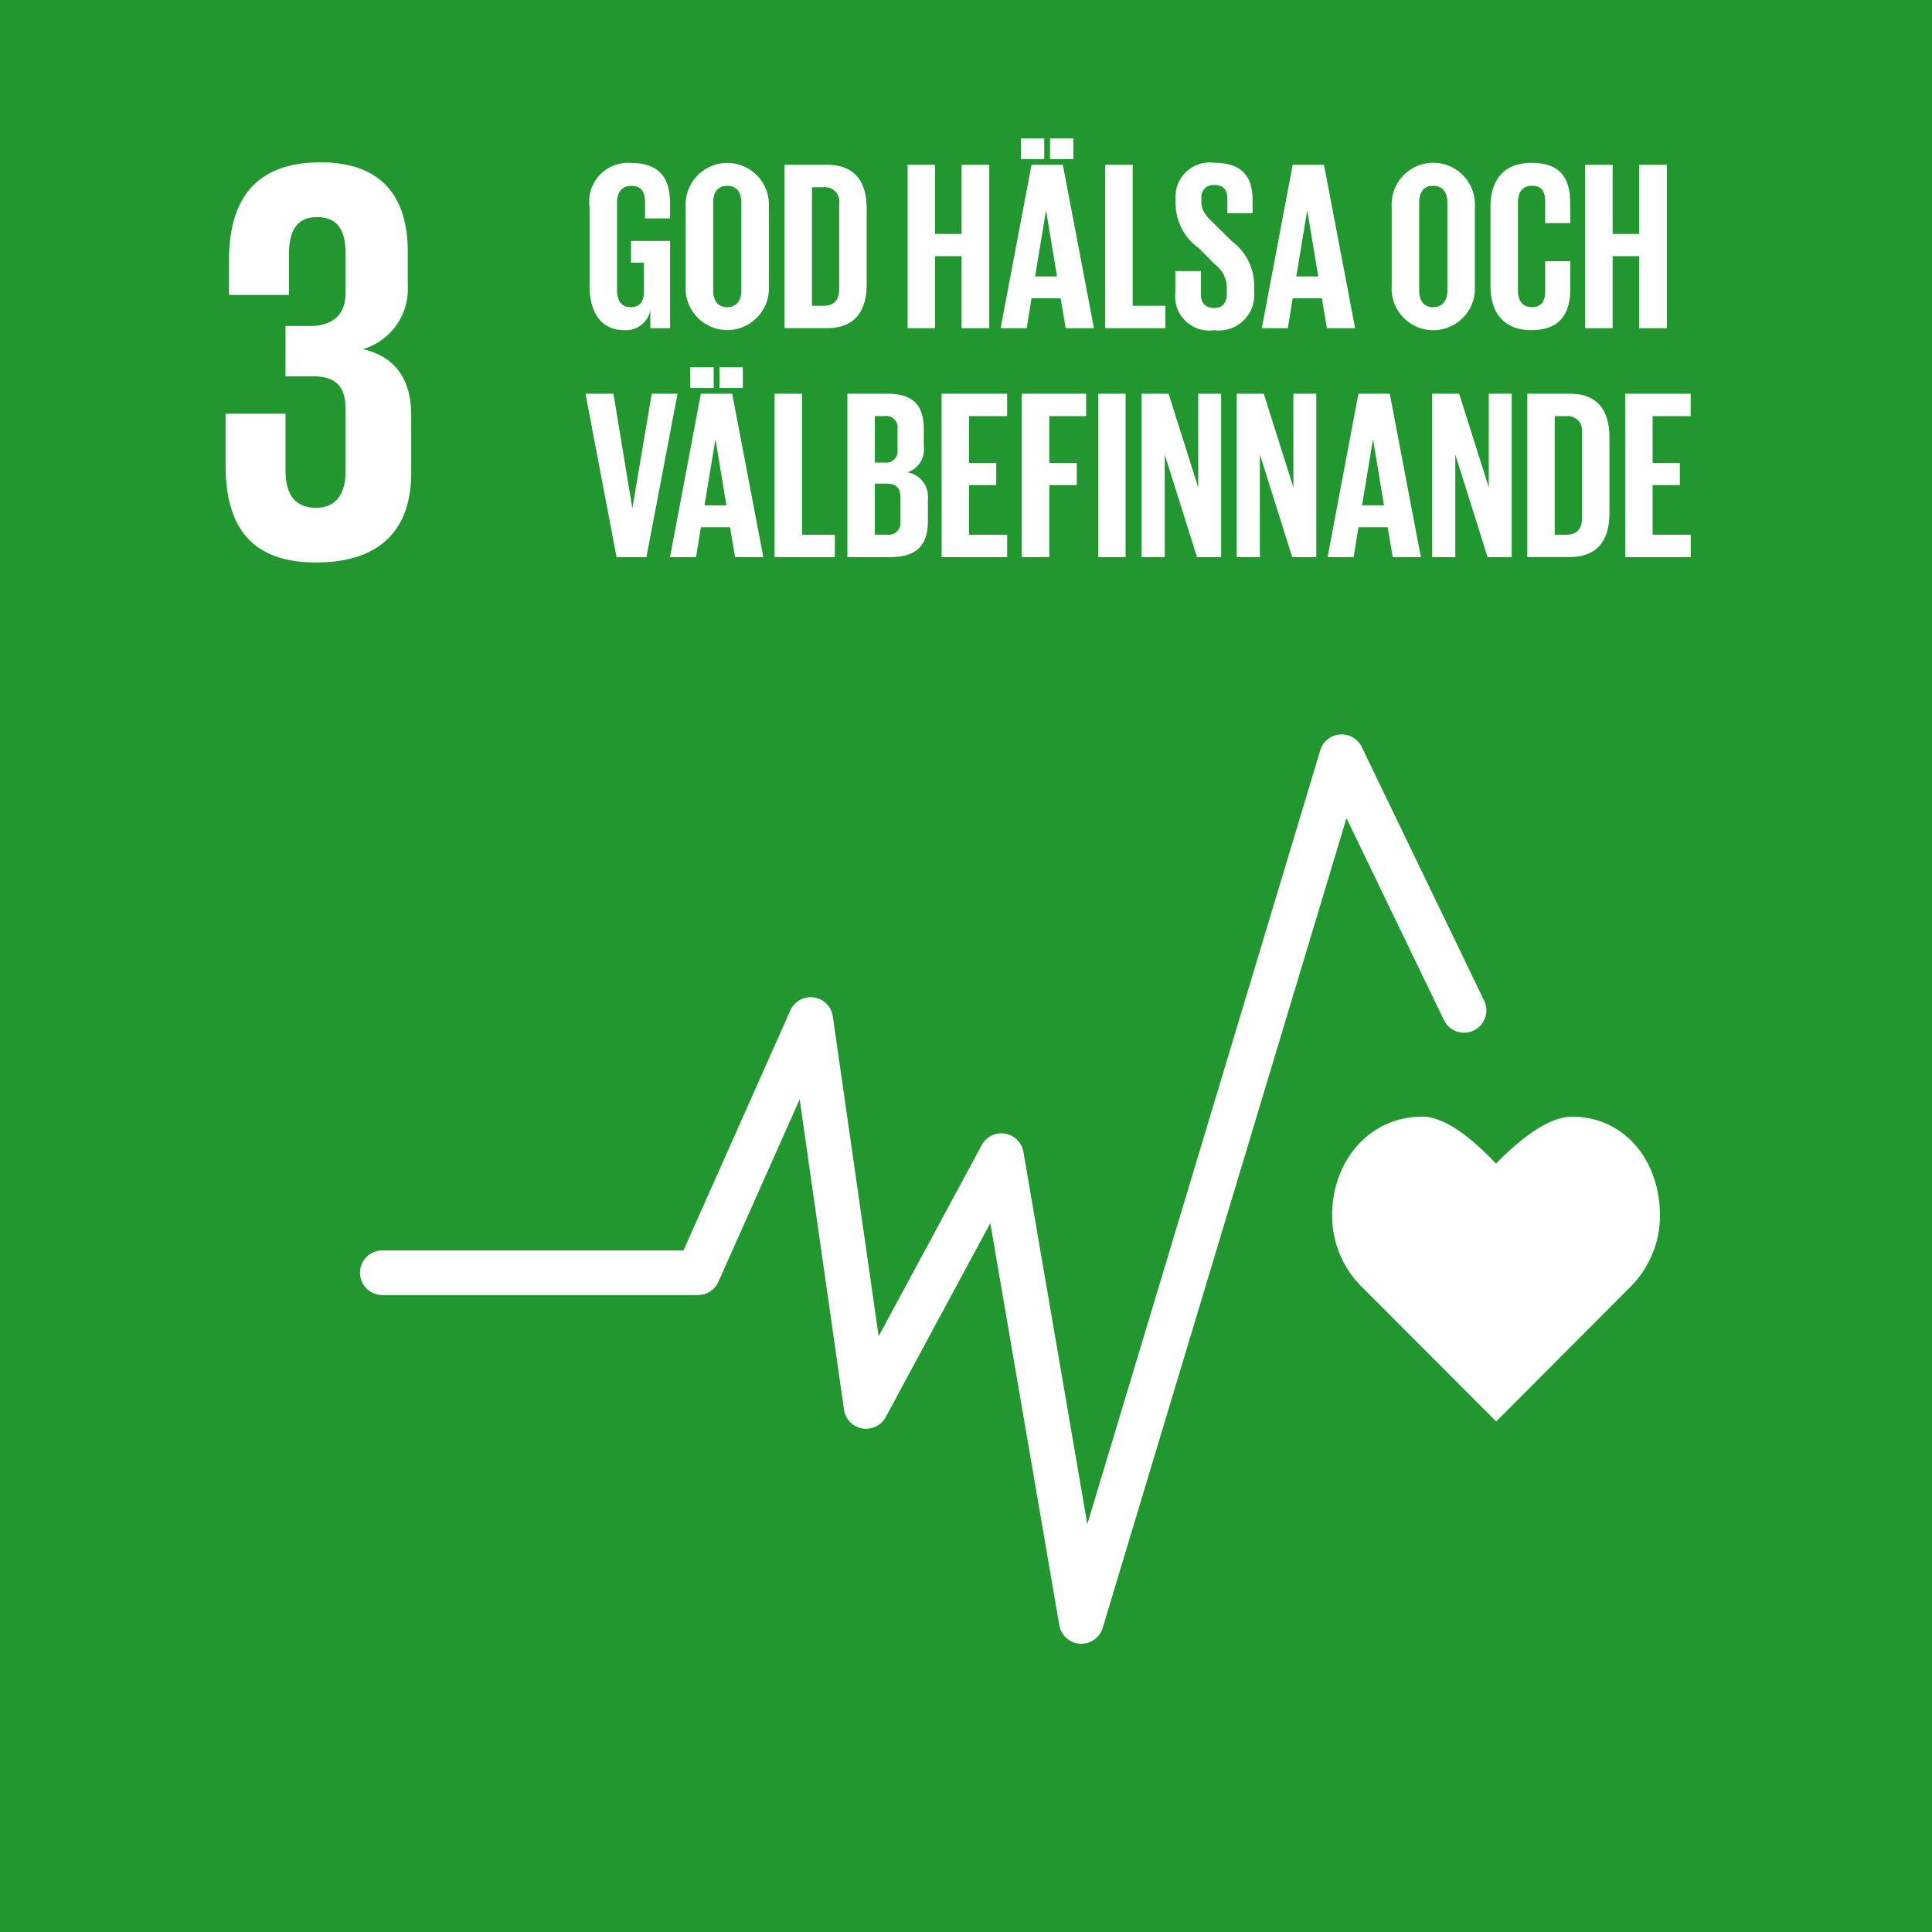 <svg xmlns="http://www.w3.org/2000/svg" width="115" height="115" viewBox="0 0 115 115"><path fill="#229730" d="M0 0h115v115H0z"/><path d="M18.814 33.48c3.948 0 5.663-2.094 5.663-5.319v-3.432c0-2.127-.927-3.5-2.883-3.946a3.721 3.721 0 002.677-3.775v-2.025c0-3.295-1.579-5.319-5.182-5.319-4.051 0-5.458 2.4-5.458 5.833v2.059H17.2v-2.368c0-1.441.448-2.264 1.683-2.264s1.68.823 1.68 2.093v2.5c0 1.236-.823 1.887-2.092 1.887h-1.477V22.4h1.649c1.372 0 1.92.651 1.92 1.887v3.844c0 1.234-.548 2.094-1.749 2.094-1.339 0-1.82-.894-1.82-2.266v-3.333h-3.566v3.054c0 3.535 1.4 5.8 5.386 5.8M98.806 72.35c0-3.247-2.084-5.88-5.24-5.88-1.578 0-3.481 1.728-4.515 2.791-1.033-1.064-2.811-2.794-4.389-2.794-3.156 0-5.368 2.633-5.368 5.881a5.945 5.945 0 001.675 4.158l8.089 8.105 8.079-8.1h-.007a5.953 5.953 0 001.676-4.161z" fill="#fff"/><path d="M64.365 97.841h-.083a1.328 1.328 0 01-1.227-1.1l-4.109-23.935-6.224 11.541a1.328 1.328 0 01-2.484-.442L47.6 65.436 42.761 76.3a1.329 1.329 0 01-1.214.787h-18.79a1.328 1.328 0 110-2.656h17.927l6.359-14.283a1.328 1.328 0 012.529.352L52.3 79.539l6.138-11.382a1.328 1.328 0 012.478.406l3.805 22.164L78.587 44.66a1.329 1.329 0 012.469-.195l7.3 15.128a1.329 1.329 0 01-2.393 1.155L80.147 48.7 65.636 96.9a1.328 1.328 0 01-1.271.941z" fill="#fff"/><g fill="#fff"><path d="M37.56 14.343h2.325v5.193h-1.177v-1.061a1.474 1.474 0 01-1.564 1.176c-1.405 0-2.051-1.119-2.051-2.625V12.32a2.3 2.3 0 012.453-2.62c1.808 0 2.339 1 2.339 2.439v.86h-1.492v-.989c0-.6-.23-.947-.818-.947s-.847.416-.847 1v5.222c0 .588.245 1 .8 1 .531 0 .8-.3.8-.932v-1.719h-.768zM40.815 17.026V12.32a2.479 2.479 0 114.95 0v4.706a2.479 2.479 0 11-4.95 0zm3.314.258v-5.222c0-.588-.258-1-.846-1s-.832.416-.832 1v5.222c0 .588.258 1 .832 1s.846-.412.846-1zM51.587 12.421v4.5c0 1.492-.617 2.611-2.367 2.611H46.7V9.81h2.52c1.75 0 2.367 1.105 2.367 2.611zM49.02 18.2c.673 0 .932-.4.932-.99v-5.091a.852.852 0 00-.932-.975h-.689V18.2zM57.238 15.247H55.66v4.289h-1.636V9.81h1.636v4.117h1.578V9.81h1.649v9.726h-1.649zM59.56 19.536L61.4 9.81h1.865l1.851 9.726h-1.682l-.3-1.779H61.4l-.287 1.779zm1.206-11.3h1.391v1.23h-1.391zm.846 8.22h1.306l-.646-3.9h-.015zm.89-8.22h1.391v1.23H62.5zM65.785 9.81h1.635v8.39h1.951v1.334h-3.586zM69.959 17.442v-1.306h1.521v1.335c0 .545.244.86.8.86.516 0 .746-.344.746-.86V17.1a1.759 1.759 0 00-.726-1.38l-.961-.961a3.279 3.279 0 01-1.362-2.6v-.33a2.028 2.028 0 012.3-2.138c1.635 0 2.281.8 2.281 2.209v.789h-1.5v-.846c0-.56-.259-.832-.775-.832a.717.717 0 00-.774.8v.2c0 .545.3.861.774 1.32l1.047 1.033a3.264 3.264 0 011.32 2.536v.473a2.106 2.106 0 01-2.381 2.281 2.026 2.026 0 01-2.31-2.212zM75.108 19.536l1.837-9.726h1.865l1.851 9.726h-1.679l-.3-1.779h-1.737l-.287 1.779zm2.052-3.084h1.306l-.646-3.9h-.015zM82.839 17.026V12.32a2.479 2.479 0 114.949 0v4.706a2.479 2.479 0 11-4.949 0zm3.314.258v-5.222c0-.588-.259-1-.847-1s-.832.416-.832 1v5.222c0 .588.258 1 .832 1s.847-.412.847-1zM88.719 17.026V12.32c0-1.52.717-2.625 2.438-2.625 1.808 0 2.31 1 2.31 2.439v1.148h-1.492v-1.277c0-.6-.2-.947-.789-.947s-.832.416-.832 1v5.222c0 .588.244 1 .832 1s.789-.373.789-.947v-1.785h1.492v1.679c0 1.391-.574 2.424-2.31 2.424-1.721 0-2.438-1.119-2.438-2.625zM97.569 15.247H95.99v4.289h-1.635V9.81h1.635v4.117h1.579V9.81h1.649v9.726h-1.649zM40.329 23.435l-1.851 9.727H36.7l-1.85-9.727h1.664l1.119 6.786h.014l1.148-6.786zM39.882 33.162l1.837-9.727h1.865l1.851 9.727h-1.679l-.3-1.779h-1.737l-.287 1.779zm1.206-11.3h1.391v1.233h-1.391zm.846 8.22h1.306l-.646-3.9h-.015zm.89-8.22h1.391v1.233h-1.391zM46.107 23.435h1.635v8.393h1.951v1.334h-3.586zM50.439 23.435h2.367c1.636 0 2.181.761 2.181 2.138v.99a1.417 1.417 0 01-.975 1.549 1.477 1.477 0 011.219 1.621v1.291c0 1.378-.617 2.138-2.252 2.138h-2.54zm1.636 4.1h.574a.688.688 0 00.774-.789v-1.19a.688.688 0 00-.789-.79h-.559zm0 1.249v3.041h.717a.7.7 0 00.8-.789v-1.46c0-.517-.245-.789-.818-.789zM56.047 23.435h3.9v1.334h-2.265v2.784H59.3v1.319h-1.618v2.956h2.267v1.334h-3.9zM60.822 23.435h3.83v1.334h-2.194v2.784h1.636v1.319h-1.636v4.29h-1.636zM65.369 23.435H67v9.727h-1.631zM69.328 27.05v6.112H67.95v-9.727h1.607l1.765 5.581v-5.581h1.363v9.727H71.25zM74.994 27.05v6.112h-1.378v-9.727h1.607l1.764 5.581v-5.581h1.363v9.727h-1.434zM79.023 33.162l1.836-9.727h1.865l1.851 9.727H82.9l-.3-1.779h-1.741l-.287 1.779zm2.051-3.084h1.306l-.646-3.9h-.015zM86.625 27.05v6.112h-1.378v-9.727h1.607l1.764 5.581v-5.581h1.363v9.727h-1.434zM95.8 26.046v4.5c0 1.492-.617 2.611-2.367 2.611h-2.521v-9.722h2.525c1.75 0 2.363 1.105 2.363 2.611zm-2.568 5.782c.674 0 .933-.4.933-.99v-5.093a.853.853 0 00-.933-.976h-.689v7.059zM96.735 23.435h3.9v1.334h-2.264v2.784h1.621v1.319h-1.621v2.956h2.267v1.334h-3.9z"/></g></svg>